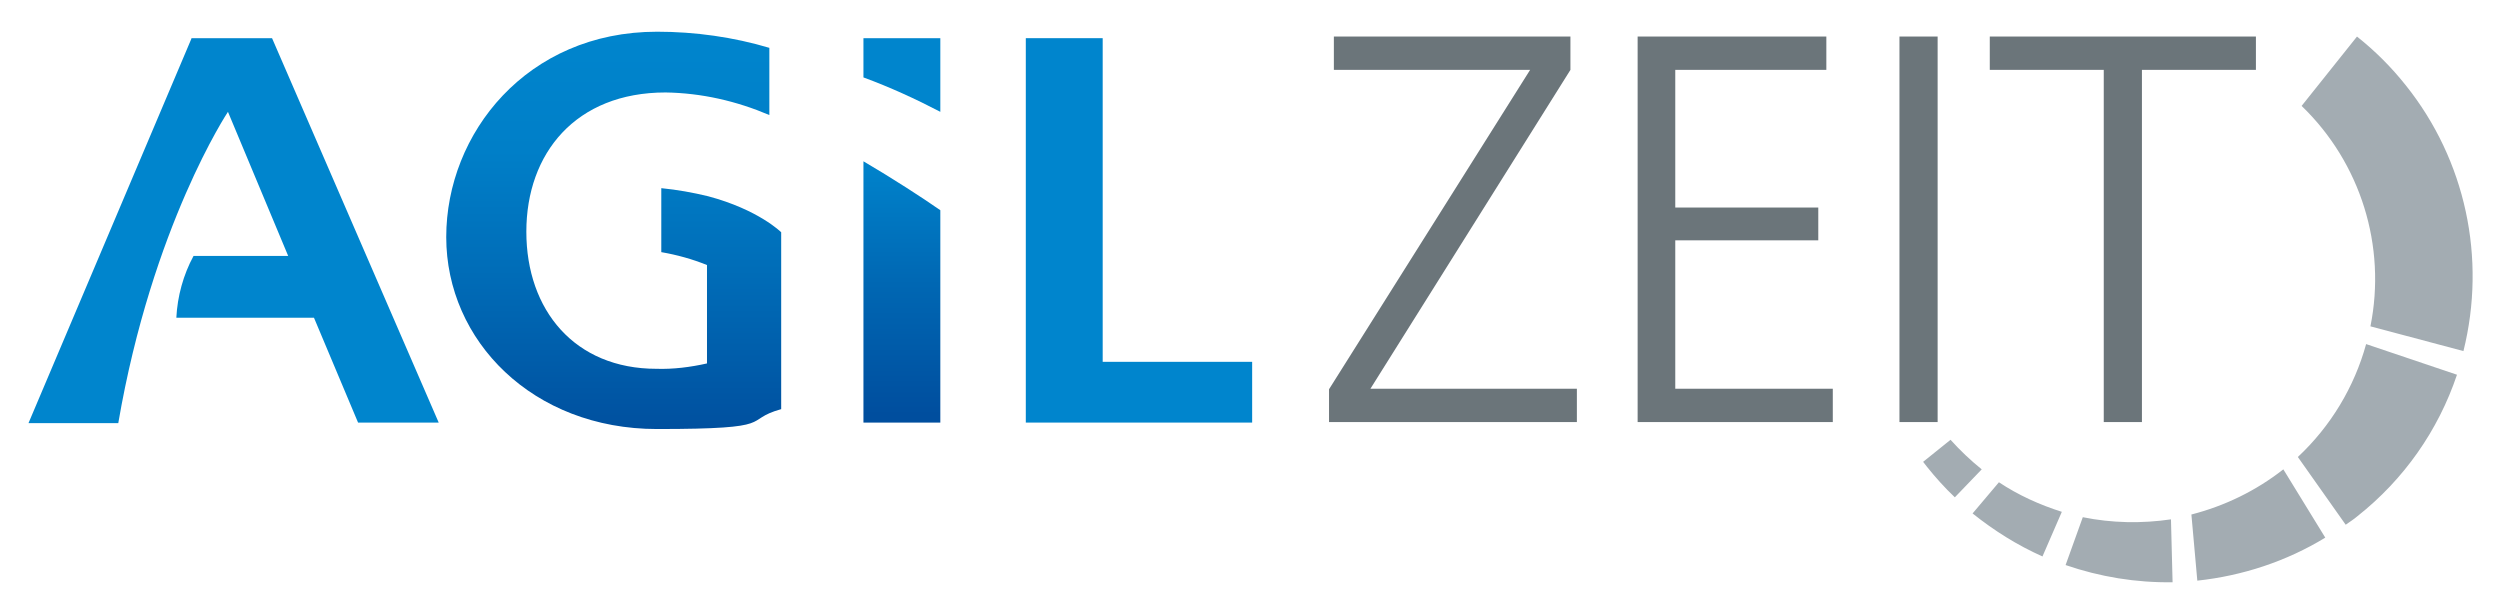 <?xml version="1.0" encoding="UTF-8"?> <svg xmlns="http://www.w3.org/2000/svg" xmlns:xlink="http://www.w3.org/1999/xlink" id="Ebene_1" version="1.1" viewBox="0 0 465 113"><defs><style> .st0 { fill: url(#Unbenannter_Verlauf); } .st1 { fill: url(#Unbenannter_Verlauf_2); } .st2 { fill: url(#Unbenannter_Verlauf_4); } .st3 { fill: url(#Unbenannter_Verlauf_3); } .st4 { fill: url(#Unbenannter_Verlauf_5); } .st5 { fill: #a3acb2; } .st6 { fill: #6b757a; } </style><linearGradient id="Unbenannter_Verlauf" data-name="Unbenannter Verlauf" x1="-397.4" y1="-127.2" x2="-397.4" y2="-128.2" gradientTransform="translate(24889 9479.9) scale(62.3 73.9)" gradientUnits="userSpaceOnUse"><stop offset="0" stop-color="#004e9e"></stop><stop offset="0" stop-color="#00509f"></stop><stop offset=".4" stop-color="#006db8"></stop><stop offset=".7" stop-color="#007fc8"></stop><stop offset="1" stop-color="#0085cd"></stop></linearGradient><linearGradient id="Unbenannter_Verlauf_2" data-name="Unbenannter Verlauf 2" x1="-387.1" y1="-93" x2="-387.1" y2="-94" gradientTransform="translate(5722.7 1300.2) scale(14.4 13.8)" gradientUnits="userSpaceOnUse"><stop offset="0" stop-color="#0085cd"></stop><stop offset=".2" stop-color="#0085cd"></stop><stop offset="1" stop-color="#0085cd"></stop></linearGradient><linearGradient id="Unbenannter_Verlauf_3" data-name="Unbenannter Verlauf 3" x1="-387.1" y1="-123.1" x2="-387.1" y2="-124.1" gradientTransform="translate(5722.7 6059.9) scale(14.4 48.6)" gradientUnits="userSpaceOnUse"><stop offset="0" stop-color="#004e9e"></stop><stop offset=".5" stop-color="#0067b3"></stop><stop offset="1" stop-color="#0085cd"></stop></linearGradient><linearGradient id="Unbenannter_Verlauf_4" data-name="Unbenannter Verlauf 4" x1="-395.9" y1="-55.3" x2="-395.9" y2="-126.7" gradientTransform="translate(16868.6 9147.4) scale(42.1 71.4)" gradientUnits="userSpaceOnUse"><stop offset="0" stop-color="#004e9e"></stop><stop offset="0" stop-color="#00509f"></stop><stop offset=".4" stop-color="#006db8"></stop><stop offset=".7" stop-color="#007fc8"></stop><stop offset="1" stop-color="#0085cd"></stop></linearGradient><linearGradient id="Unbenannter_Verlauf_5" data-name="Unbenannter Verlauf 5" x1="-398" y1="-6.9" x2="-398" y2="-78.4" gradientTransform="translate(30421.3 9151.5) scale(76.3 71.5)" gradientUnits="userSpaceOnUse"><stop offset="0" stop-color="#004e9e"></stop><stop offset="0" stop-color="#00509f"></stop><stop offset=".4" stop-color="#006db8"></stop><stop offset=".7" stop-color="#007fc8"></stop><stop offset="1" stop-color="#0085cd"></stop></linearGradient></defs><g id="Artboard-2"><g id="agil-zeit-logo"><path id="Shape" class="st5" d="M447.5,15.9c-2.7-3.4-5.7-6.4-9.1-9.1l-10.3,12.9c11,10.6,15.8,26.1,12.8,41l17.3,4.6c4.3-17.3.4-35.5-10.7-49.4ZM362.8,81.8l-5.1,4.1c.2.3.5.6.7.9,1.6,2,3.3,3.9,5.2,5.7l5-5.2c-2.1-1.7-4-3.5-5.8-5.5h0ZM371.8,89.7l-4.9,5.8c4,3.2,8.3,5.9,13,8l3.6-8.3c-4.1-1.3-8.1-3.1-11.7-5.5h0ZM387.4,96.2l-3.2,8.9c6.4,2.2,13.1,3.3,19.9,3.2l-.3-11.7c-5.4.8-11,.7-16.4-.4h0ZM407.6,95.7l1.1,12.3c8.4-.9,16.6-3.6,23.8-8l-7.8-12.7c-5.1,4-10.9,6.8-17.1,8.4h0ZM427.4,85l8.9,12.6c.7-.5,1.5-1,2.2-1.6,8.6-6.8,15-15.9,18.5-26.3l-16.9-5.7c-2.2,8-6.6,15.3-12.7,21h0Z"></path><path id="Shape1" data-name="Shape" class="st6" d="M247.2,78.5h46.1v-6.2h-38.4l37.2-59.3v-6.2h-44v6.2h36.5l-37.4,59.4v6.1h0ZM304.5,78.5h36.4v-6.2h-29.3v-27.6h26.6v-6.1h-26.6V13h28.1v-6.2h-35.1v71.7h-.1ZM353.3,78.5h7.1V6.8h-7.1v71.7h0ZM391.3,78.5h7.1V13h21.2v-6.2h-49.5v6.2h21.2v65.5h0Z"></path><path id="Shape2" data-name="Shape" class="st0" d="M122.2,5.9c-24.2,0-39.2,18.9-39.2,38.2s16.1,35.7,39.2,35.7,15.6-1.6,23.1-3.7v-32.9s-4.2-4.2-13.6-6.7c-2.9-.7-5.7-1.2-8.7-1.5v11.9c2.9.5,5.8,1.3,8.5,2.4v18.3c-3.1.7-6.3,1.1-9.4,1-15.2,0-24.2-10.9-24.2-25.5s9.2-25.9,25.9-25.9c6.7.1,13.2,1.6,19.3,4.2v-12.5c-6.7-2-13.8-3-20.9-3Z"></path><path id="Shape3" data-name="Shape" class="st1" d="M160.6,7.1v7.3c4.9,1.8,9.7,4,14.3,6.4V7.1h-14.3Z"></path><path id="Shape4" data-name="Shape" class="st3" d="M160.6,78.6h14.3v-39.5c-3.6-2.5-8.7-5.8-14.3-9.1v48.6Z"></path><polygon id="Shape5" data-name="Shape" class="st2" points="190.8 7.1 190.8 78.6 232.9 78.6 232.9 67.3 205.1 67.3 205.1 7.1 190.8 7.1"></polygon><path id="Shape6" data-name="Shape" class="st4" d="M35.6,7.2L5.3,78.7h16.7c6.3-36.7,20.4-57.9,20.4-57.9l11.2,26.8h-17.6c-1.9,3.5-3,7.5-3.2,11.5h25.6l8.2,19.5h15L50.6,7.1h-15Z"></path></g></g></svg> 